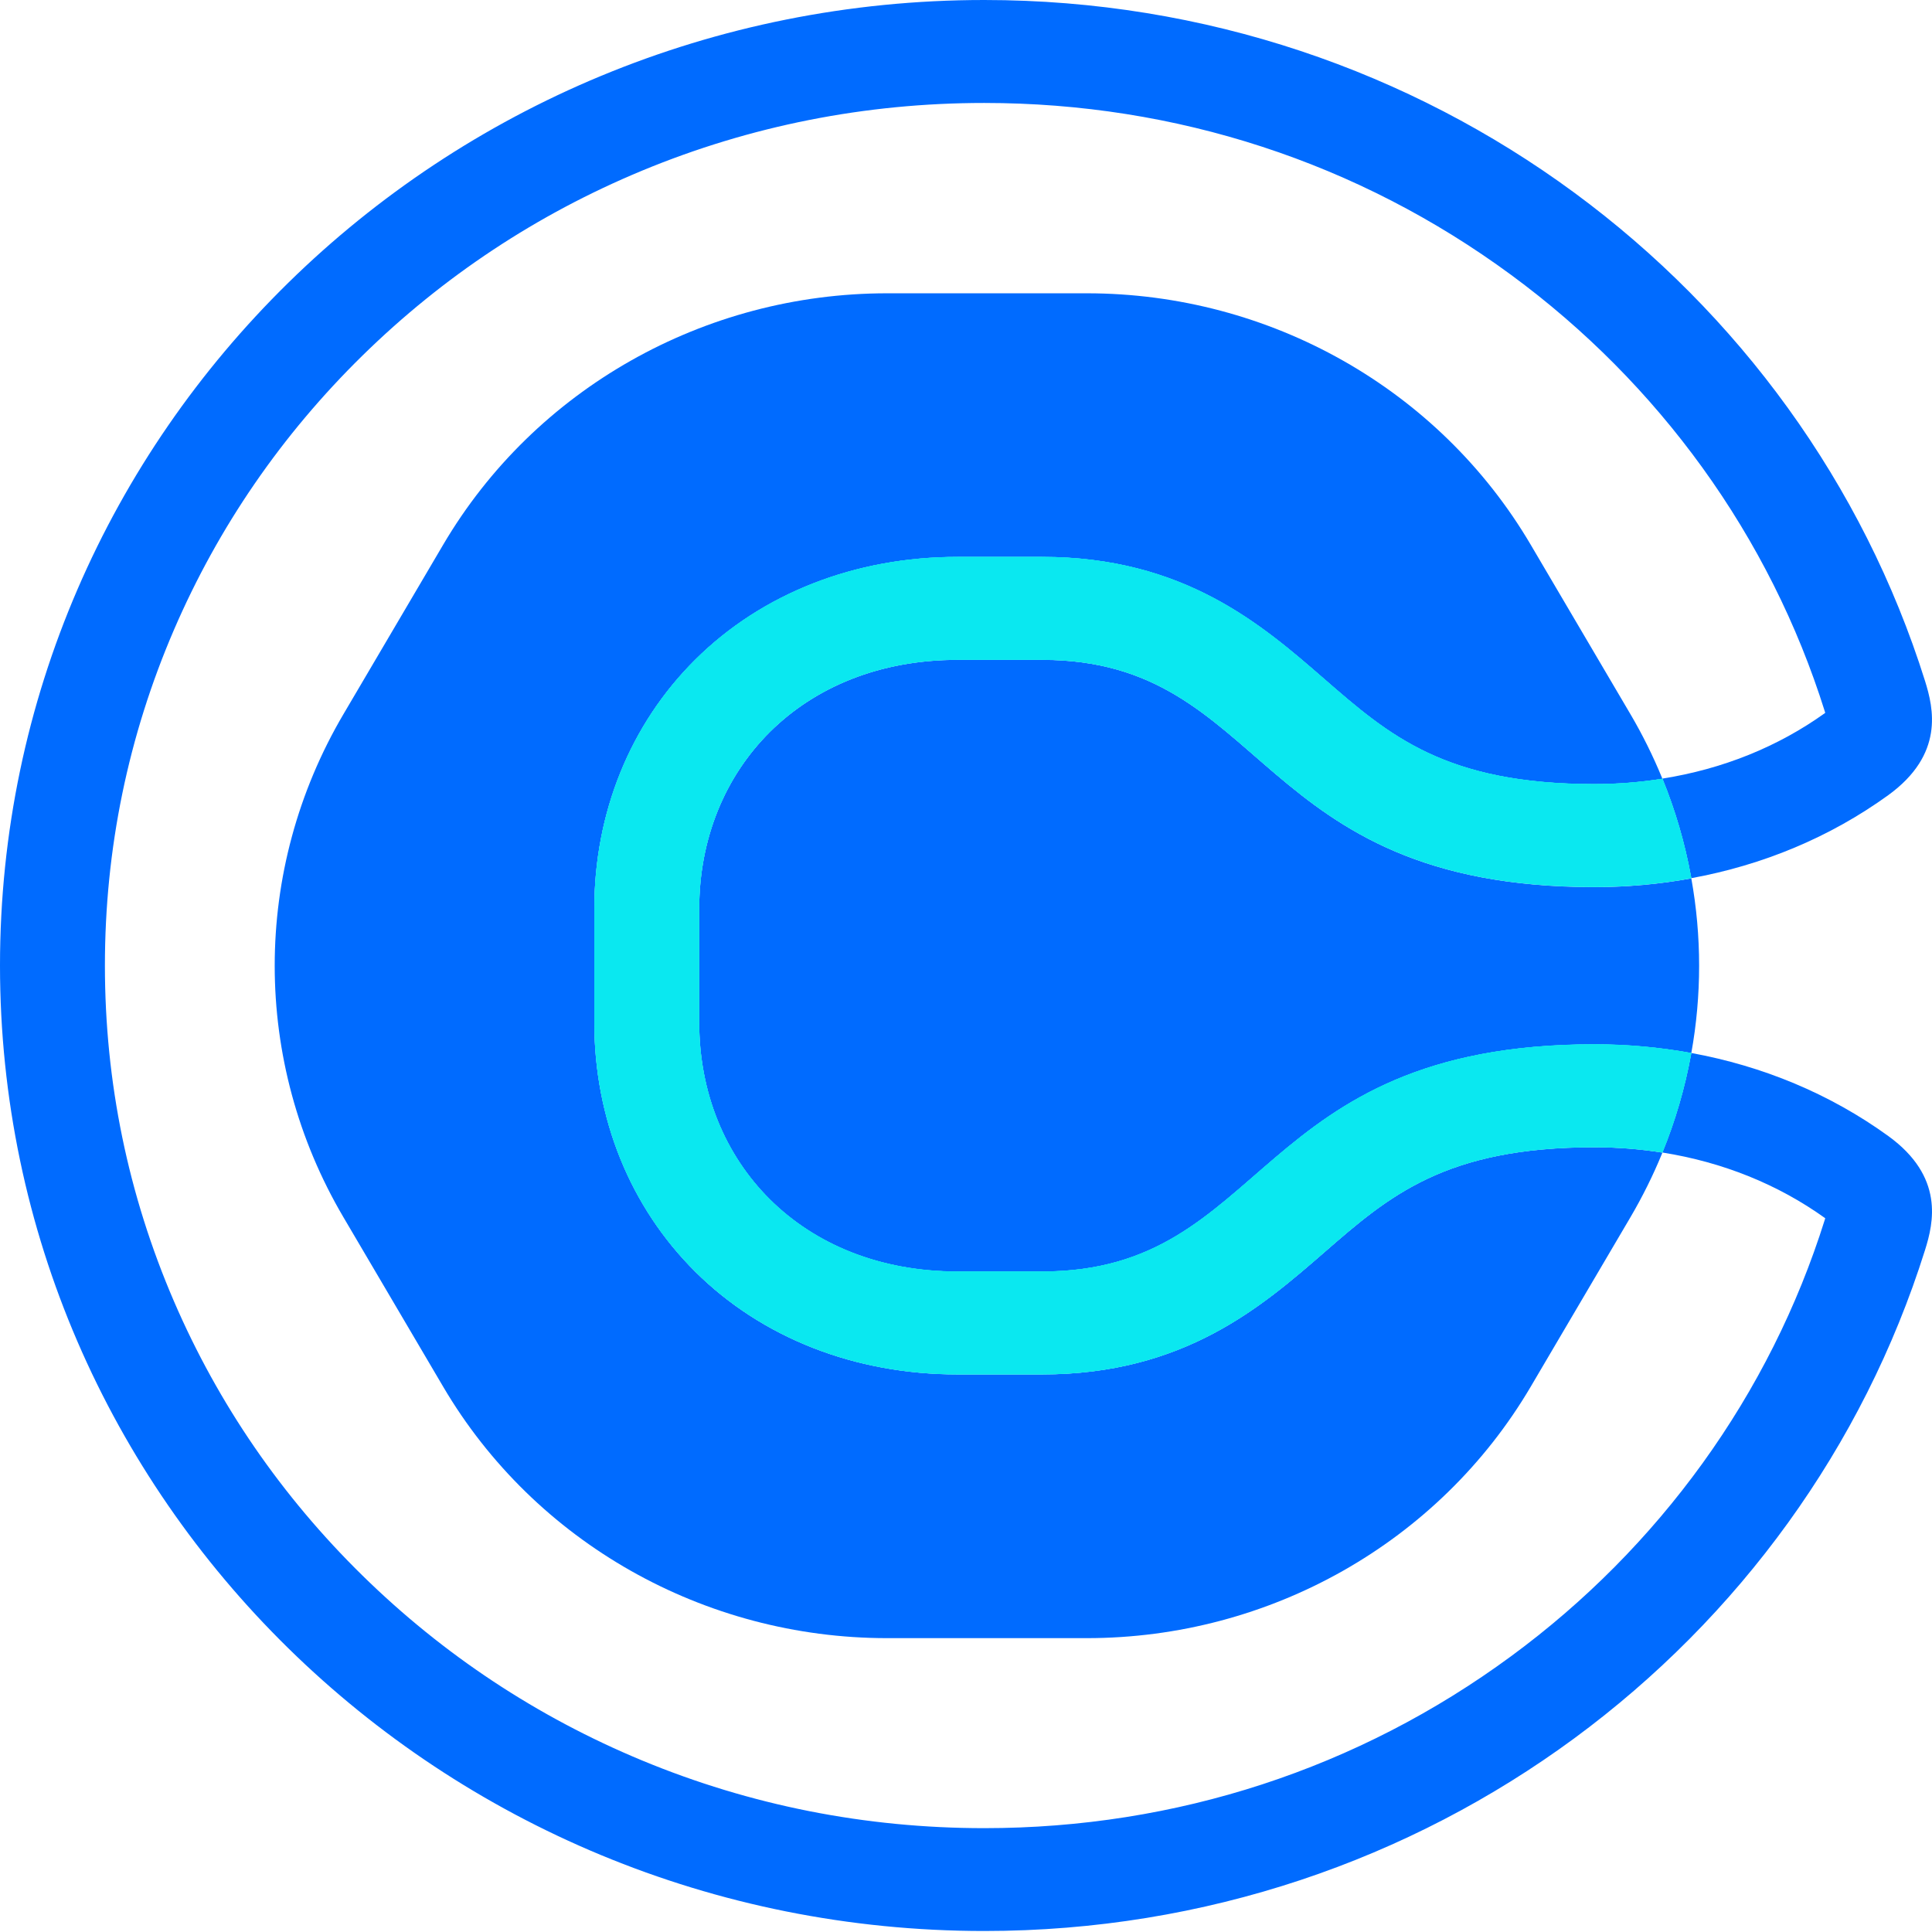 <svg width="100" height="100" viewBox="0 0 100 100" fill="none" xmlns="http://www.w3.org/2000/svg">
<g clip-path="url(#clip0_866_24)">
<path d="M68.542 64.825C65.304 67.638 61.276 71.141 53.941 71.141H49.562C44.261 71.141 39.44 69.255 35.989 65.827C32.62 62.478 30.761 57.899 30.761 52.925V47.045C30.761 42.072 32.617 37.489 35.989 34.144C39.44 30.715 44.261 28.828 49.562 28.828H53.941C61.276 28.828 65.304 32.331 68.542 35.145C71.899 38.066 74.8 40.587 82.525 40.587C83.725 40.587 84.901 40.492 86.046 40.311C86.037 40.288 86.028 40.268 86.02 40.245C85.56 39.128 85.018 38.031 84.395 36.972L79.229 28.194C74.49 20.14 65.729 15.181 56.251 15.181H45.917C36.44 15.181 27.678 20.142 22.939 28.194L17.773 36.972C13.034 45.026 13.034 54.947 17.773 62.998L22.939 71.776C27.678 79.831 36.44 84.79 45.917 84.79H56.251C65.729 84.79 74.49 79.828 79.229 71.776L84.395 62.998C85.018 61.936 85.56 60.842 86.02 59.725C86.028 59.702 86.037 59.682 86.046 59.659C84.901 59.478 83.728 59.383 82.525 59.383C74.8 59.383 71.899 61.904 68.542 64.825Z" fill="#006BFF"/>
<path d="M53.942 34.155H49.562C41.495 34.155 36.191 39.809 36.191 47.045V52.926C36.191 60.162 41.492 65.816 49.562 65.816H53.942C65.697 65.816 64.775 54.057 82.525 54.057C84.226 54.057 85.906 54.209 87.542 54.508C88.081 51.519 88.081 48.458 87.542 45.466C85.906 45.765 84.226 45.917 82.525 45.917C64.775 45.914 65.697 34.155 53.942 34.155Z" fill="#006BFF"/>
<path d="M97.738 58.801C94.705 56.607 91.228 55.177 87.539 54.502C87.534 54.531 87.531 54.56 87.525 54.589C87.209 56.311 86.717 58.008 86.044 59.654C89.155 60.148 92.024 61.296 94.474 63.056C94.465 63.082 94.459 63.108 94.45 63.137C93.037 67.639 90.906 71.883 88.119 75.745C85.365 79.558 82.036 82.915 78.222 85.72C70.304 91.547 60.873 94.625 50.944 94.625C44.797 94.625 38.837 93.445 33.229 91.119C27.811 88.87 22.943 85.651 18.76 81.548C14.577 77.445 11.296 72.67 9.004 67.355C6.633 61.853 5.43 56.007 5.43 49.977C5.43 43.947 6.633 38.101 9.004 32.599C11.296 27.284 14.577 22.509 18.76 18.406C22.943 14.303 27.811 11.084 33.229 8.835C38.837 6.51 44.797 5.329 50.944 5.329C60.873 5.329 70.304 8.408 78.222 14.234C82.036 17.039 85.365 20.396 88.119 24.209C90.906 28.071 93.037 32.315 94.45 36.817C94.459 36.846 94.468 36.872 94.474 36.898C92.024 38.658 89.155 39.809 86.044 40.3C86.717 41.949 87.212 43.648 87.525 45.371C87.531 45.4 87.534 45.426 87.539 45.455C91.228 44.78 94.702 43.35 97.738 41.156C100.644 39.045 100.082 36.662 99.64 35.249C93.233 14.837 73.855 0 50.944 0C22.808 0 0 22.374 0 49.974C0 77.574 22.808 99.948 50.944 99.948C73.855 99.948 93.233 85.112 99.64 64.699C100.082 63.295 100.647 60.911 97.738 58.801Z" fill="#006BFF"/>
<path d="M86.047 40.306C84.902 40.487 83.728 40.582 82.525 40.582C74.801 40.582 71.9 38.06 68.543 35.14C65.305 32.326 61.277 28.823 53.942 28.823H49.563C44.262 28.823 39.441 30.71 35.99 34.138C32.62 37.486 30.762 42.066 30.762 47.039V52.92C30.762 57.894 32.617 62.476 35.99 65.822C39.441 69.25 44.262 71.137 49.563 71.137H53.942C61.277 71.137 65.305 67.633 68.543 64.819C71.9 61.899 74.801 59.378 82.525 59.378C83.725 59.378 84.902 59.473 86.047 59.654C86.72 58.008 87.212 56.309 87.528 54.589C87.534 54.56 87.537 54.531 87.543 54.502C85.906 54.204 84.226 54.051 82.525 54.051C64.775 54.051 65.697 65.81 53.942 65.81H49.563C41.496 65.81 36.191 60.156 36.191 52.92V47.039C36.191 39.803 41.493 34.15 49.563 34.15H53.942C65.697 34.15 64.775 45.908 82.525 45.908C84.226 45.908 85.906 45.756 87.543 45.457C87.537 45.429 87.534 45.403 87.528 45.374C87.215 43.654 86.72 41.954 86.047 40.306Z" fill="#0AE8F0"/>
<path d="M86.047 40.306C84.902 40.487 83.728 40.582 82.525 40.582C74.801 40.582 71.9 38.06 68.543 35.14C65.305 32.326 61.277 28.823 53.942 28.823H49.563C44.262 28.823 39.441 30.71 35.99 34.138C32.62 37.486 30.762 42.066 30.762 47.039V52.92C30.762 57.894 32.617 62.476 35.99 65.822C39.441 69.25 44.262 71.137 49.563 71.137H53.942C61.277 71.137 65.305 67.633 68.543 64.819C71.9 61.899 74.801 59.378 82.525 59.378C83.725 59.378 84.902 59.473 86.047 59.654C86.72 58.008 87.212 56.309 87.528 54.589C87.534 54.56 87.537 54.531 87.543 54.502C85.906 54.204 84.226 54.051 82.525 54.051C64.775 54.051 65.697 65.81 53.942 65.81H49.563C41.496 65.81 36.191 60.156 36.191 52.92V47.039C36.191 39.803 41.493 34.15 49.563 34.15H53.942C65.697 34.15 64.775 45.908 82.525 45.908C84.226 45.908 85.906 45.756 87.543 45.457C87.537 45.429 87.534 45.403 87.528 45.374C87.215 43.654 86.72 41.954 86.047 40.306Z" fill="#0AE8F0"/>
</g>
<defs>
<clipPath id="clip0_866_24">
<rect width="100" height="100" fill="white"/>
</clipPath>
</defs>
</svg>
